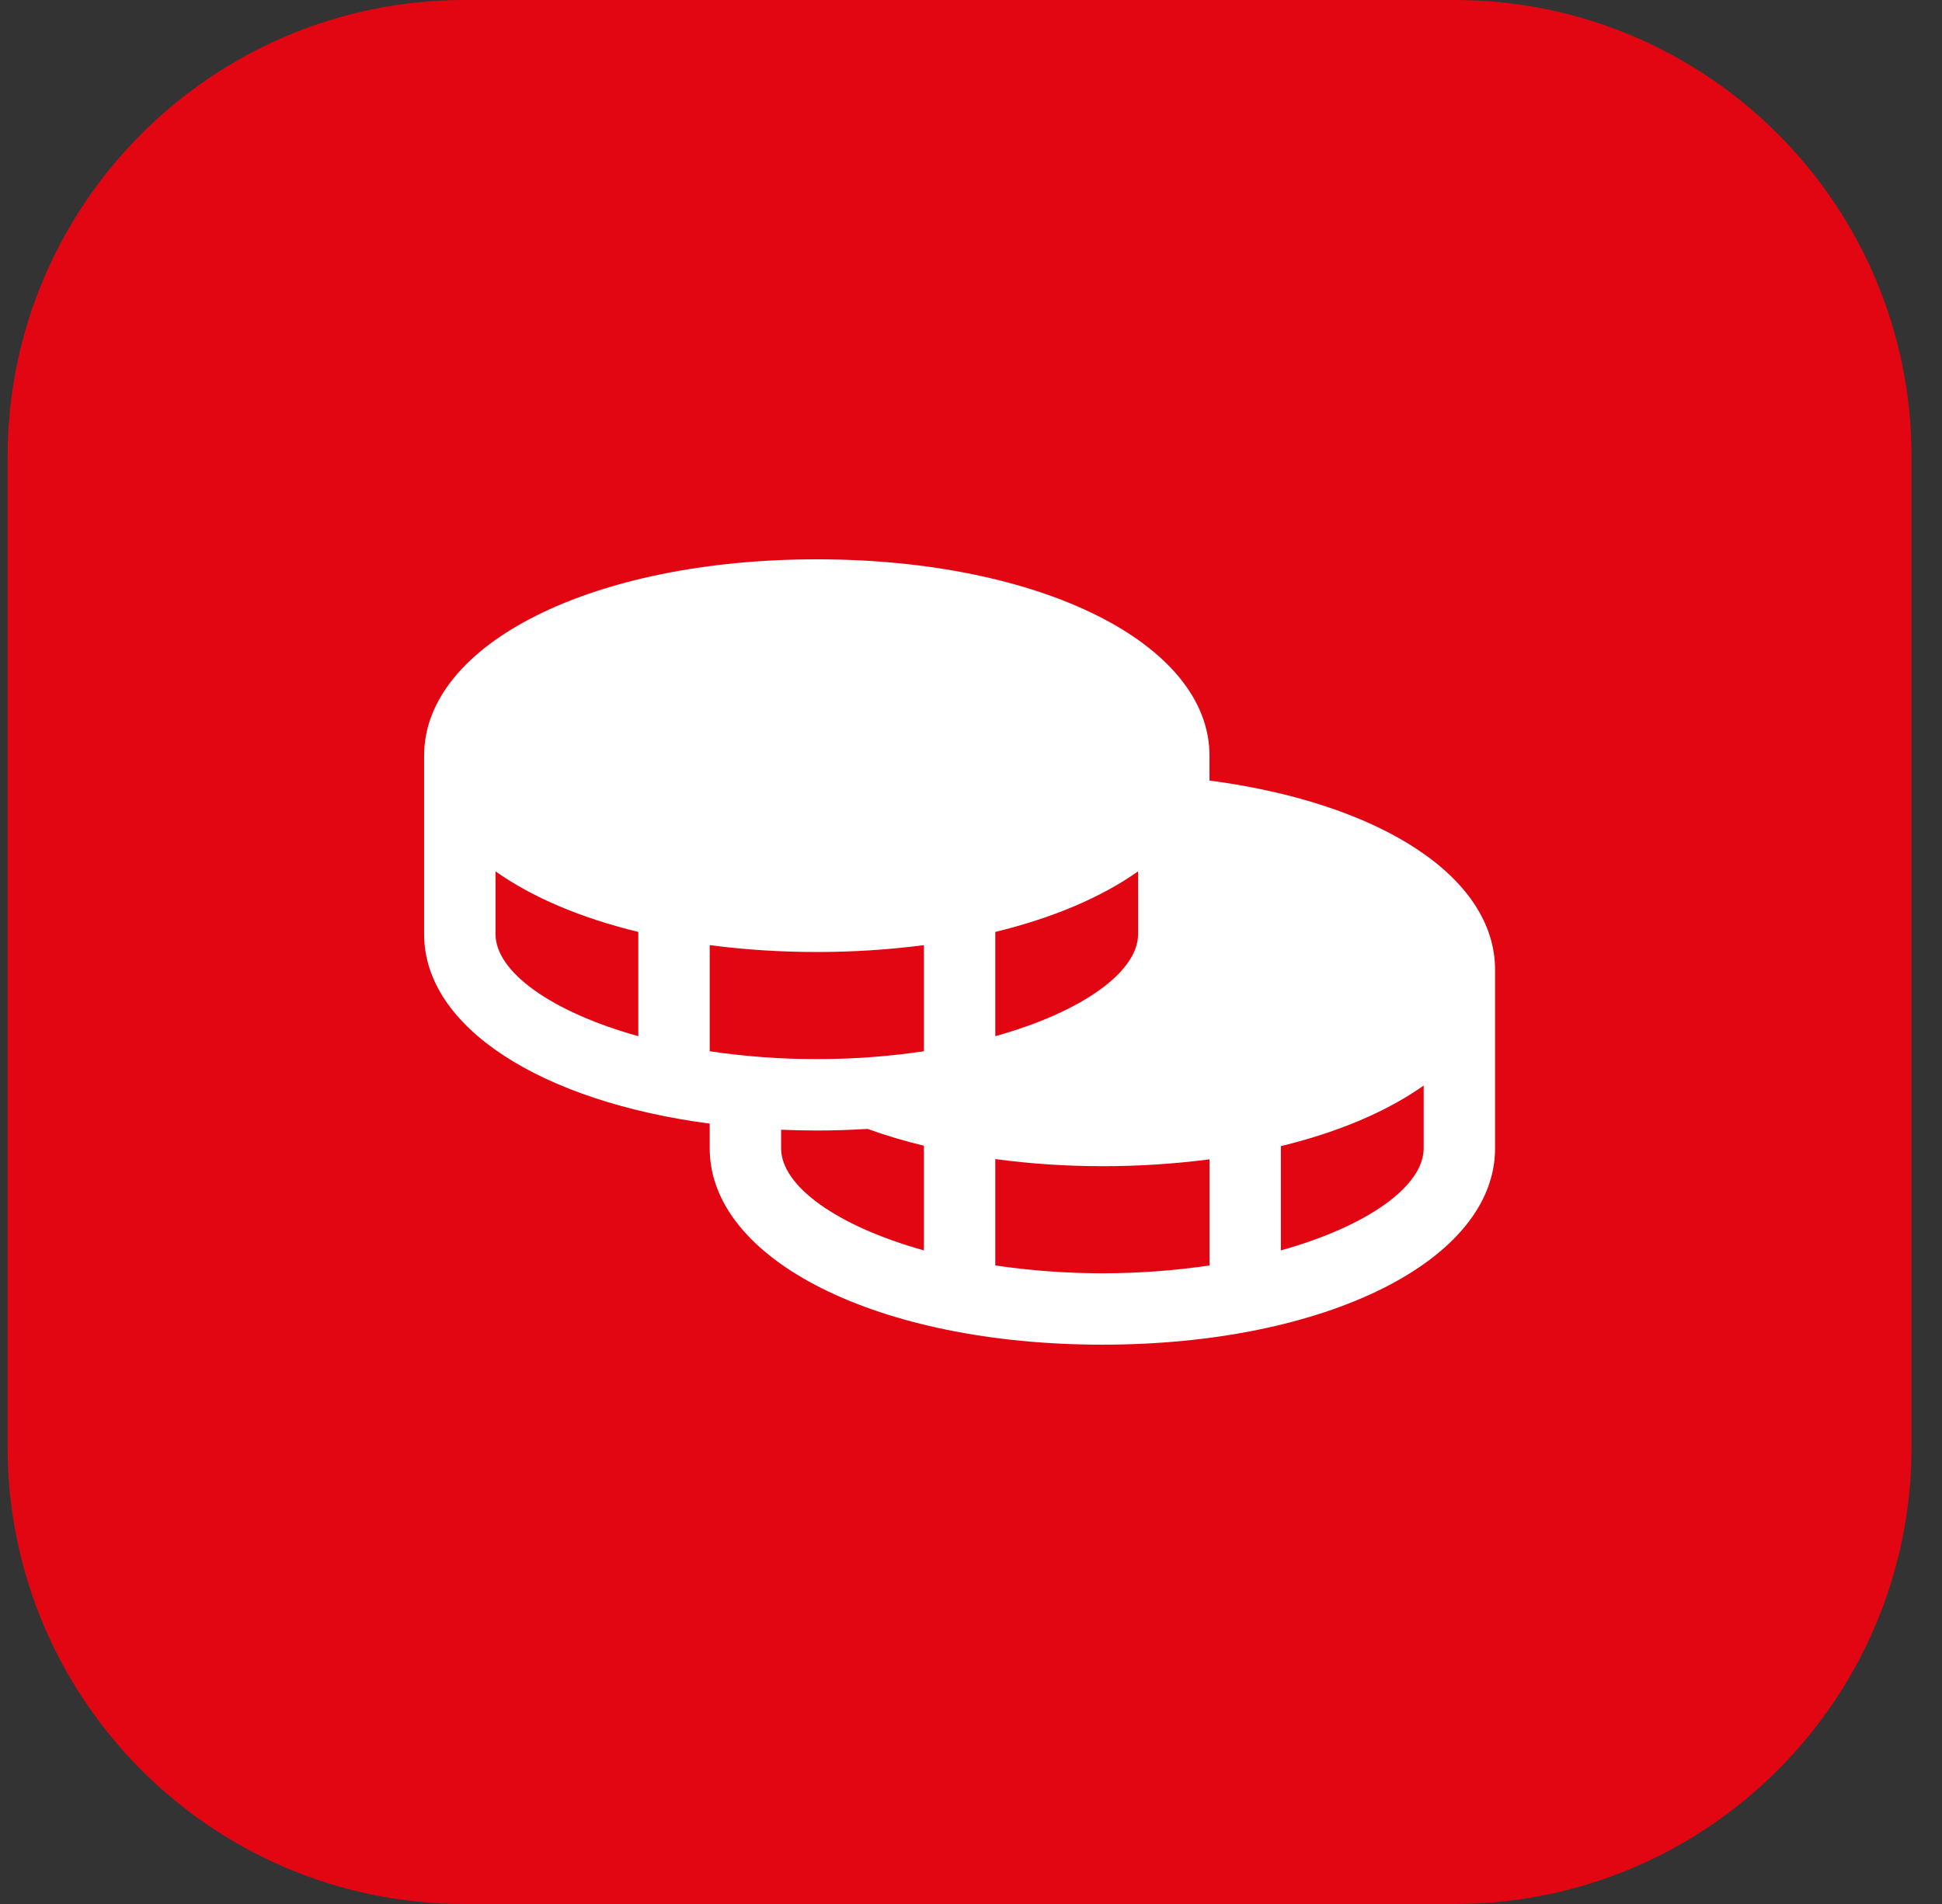 <?xml version="1.0" encoding="UTF-8"?> <svg xmlns="http://www.w3.org/2000/svg" width="51" height="50" viewBox="0 0 51 50" fill="none"><rect x="0" y="0" width="51" height="50" fill="#333333" stroke="none"/><path d="M0.2 12C0.2 5.373 5.573 0 12.2 0H38.2C44.828 0 50.2 5.373 50.2 12V38C50.2 44.627 44.828 50 38.2 50H12.2C5.573 50 0.2 44.627 0.2 38V12Z" fill="#E20613"></path><path d="M31.763 20.497V19.844C31.763 16.905 27.329 14.688 21.45 14.688C15.571 14.688 11.138 16.905 11.138 19.844V24.531C11.138 26.979 14.214 28.925 18.638 29.507V30.156C18.638 33.095 23.071 35.312 28.95 35.312C34.829 35.312 39.263 33.095 39.263 30.156V25.469C39.263 23.043 36.284 21.095 31.763 20.497ZM16.763 27.211C14.467 26.57 13.013 25.515 13.013 24.531V22.882C13.969 23.56 15.25 24.106 16.763 24.473V27.211ZM26.138 24.473C27.651 24.106 28.931 23.56 29.888 22.882V24.531C29.888 25.515 28.433 26.57 26.138 27.211V24.473ZM24.263 32.836C21.967 32.195 20.513 31.14 20.513 30.156V29.668C20.821 29.679 21.133 29.688 21.45 29.688C21.905 29.688 22.349 29.672 22.785 29.646C23.269 29.82 23.762 29.967 24.263 30.087V32.836ZM24.263 27.607C23.331 27.745 22.391 27.814 21.45 27.812C20.509 27.814 19.569 27.745 18.638 27.607V24.82C19.57 24.941 20.51 25.001 21.45 25C22.39 25.001 23.33 24.941 24.263 24.82V27.607ZM31.763 33.232C29.898 33.506 28.003 33.506 26.138 33.232V30.438C27.07 30.563 28.009 30.625 28.95 30.625C29.89 30.626 30.83 30.566 31.763 30.445V33.232ZM37.388 30.156C37.388 31.14 35.933 32.195 33.638 32.836V30.098C35.151 29.731 36.431 29.185 37.388 28.507V30.156Z" fill="white"></path></svg> 